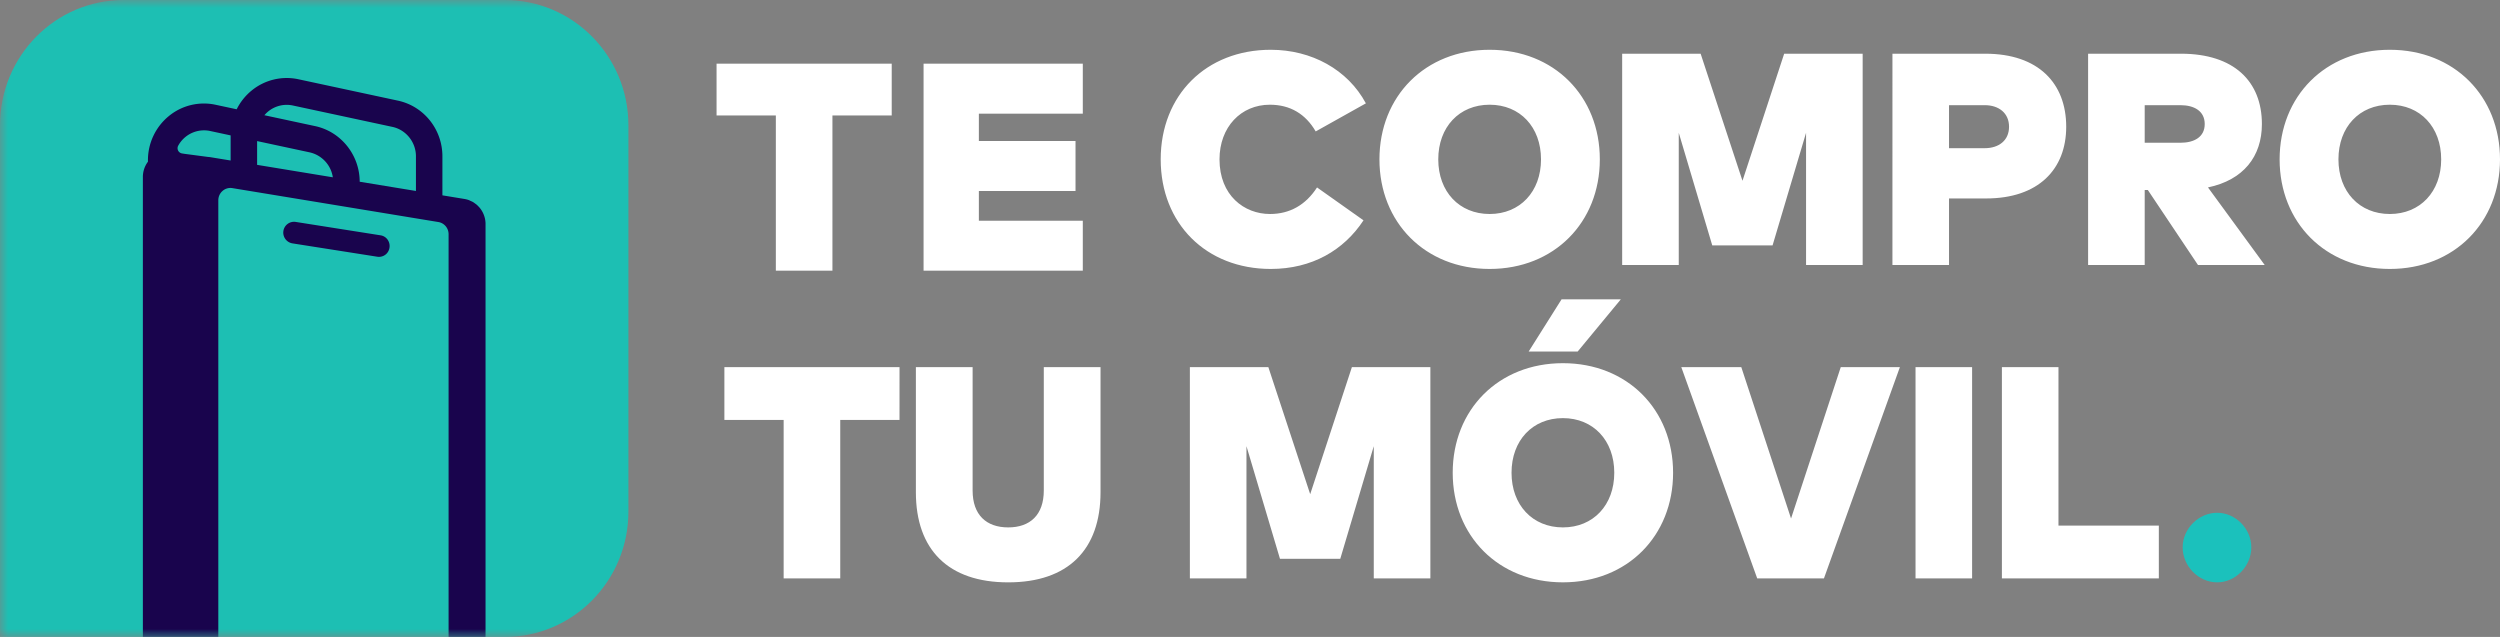 <svg width="157" height="40" viewBox="0 0 157 40" xmlns="http://www.w3.org/2000/svg" xmlns:xlink="http://www.w3.org/1999/xlink">
    <rect x="0" y="0" width="157" height="40" fill="#808080" stroke="none"/>
    <defs>
        <path id="cr0wad19ma" d="M0 40h157V0H0z"/>
    </defs>
    <g fill="none" fill-rule="evenodd">
        <path fill="#FFF" d="M56 7.25h-3.723V17h-3.554V7.25H45V4h11zM68 17H58V4h10v3.139h-6.527v1.717h6.07v3.139h-6.07v1.866H68z"/>
        <g>
            <path d="m85.778 6.49-3.152 1.764c-.636-1.1-1.608-1.678-2.88-1.678-1.814 0-3.161 1.403-3.161 3.432 0 2.265 1.552 3.431 3.17 3.431 1.244 0 2.245-.569 2.955-1.668l2.918 2.066c-1.234 1.877-3.236 3.053-5.826 3.053-4.05 0-6.91-2.844-6.91-6.882s2.86-6.882 6.91-6.882c2.562 0 4.835 1.242 5.976 3.365M90.323 10.008c0 2.028 1.318 3.431 3.226 3.431s3.226-1.403 3.226-3.431c0-2.029-1.318-3.432-3.226-3.432s-3.226 1.403-3.226 3.432m10.146 0c0 3.962-2.87 6.882-6.92 6.882s-6.92-2.92-6.92-6.882c0-3.963 2.87-6.882 6.92-6.882s6.92 2.92 6.92 6.882M116.975 16.643h-3.554V8.34l-2.104 7.072h-3.787l-2.104-7.072v8.304h-3.554V3.373h4.928l2.628 7.98 2.618-7.98h4.929zM122.399 6.605v2.701h2.244c.88 0 1.525-.483 1.525-1.346 0-.862-.646-1.355-1.525-1.355H122.4zm0 5.858v4.18h-3.554V3.373h5.836c3.329 0 5.077 1.857 5.077 4.587 0 2.673-1.748 4.503-5.03 4.503h-2.33zM134.687 6.605v2.36h2.244c.88 0 1.525-.37 1.525-1.175 0-.806-.646-1.185-1.525-1.185h-2.244zm7.36 1.185c0 2.047-1.17 3.516-3.386 3.98l3.563 4.873h-4.19l-3.15-4.711h-.197v4.711h-3.554V3.373h5.836c3.329 0 5.078 1.743 5.078 4.417zM146.854 10.008c0 2.028 1.318 3.431 3.226 3.431s3.226-1.403 3.226-3.431c0-2.029-1.318-3.432-3.226-3.432s-3.226 1.403-3.226 3.432m10.146 0c0 3.962-2.871 6.882-6.92 6.882-4.05 0-6.92-2.92-6.92-6.882 0-3.963 2.87-6.882 6.92-6.882 4.049 0 6.92 2.92 6.92 6.882M56.489 26.372h-3.722v9.953h-3.554v-9.953h-3.722v-3.318H56.49zM69.113 30.912c0 3.612-2.038 5.66-5.798 5.66-3.76 0-5.798-2.048-5.798-5.66v-7.858h3.563v7.754c0 1.526.86 2.313 2.235 2.313s2.235-.787 2.235-2.313v-7.754h3.563v7.858zM89.827 36.325h-3.554v-8.304l-2.104 7.072h-3.787l-2.104-7.072v8.304h-3.554v-13.27h4.928l2.628 7.98 2.619-7.98h4.928zM95.999 22.078l2.067-3.28h3.722l-2.712 3.28h-3.077zm-1.075 7.612c0 2.028 1.318 3.431 3.226 3.431s3.226-1.403 3.226-3.431c0-2.029-1.318-3.432-3.226-3.432s-3.226 1.403-3.226 3.432zm10.146 0c0 3.962-2.871 6.881-6.92 6.881-4.05 0-6.92-2.92-6.92-6.881 0-3.963 2.87-6.882 6.92-6.882 4.049 0 6.92 2.92 6.92 6.882zM114.543 36.325h-4.19l-4.768-13.27h3.768l3.124 9.507 3.123-9.508h3.713z" fill="#FFF"/>
            <mask id="ns68kiie1b" fill="#fff">
                <use xlink:href="#cr0wad19ma"/>
            </mask>
            <path fill="#FFF" mask="url(#ns68kiie1b)" d="M120.295 36.325h3.553v-13.27h-3.553zM135.575 36.325h-9.856v-13.27h3.553v9.952h6.303z"/>
            <path d="M141.383 34.372c0 1.185-.992 2.2-2.142 2.2-1.169 0-2.17-1.015-2.17-2.2 0-1.166 1.001-2.17 2.17-2.17 1.15 0 2.142 1.004 2.142 2.17" fill="#1BC1BC" mask="url(#ns68kiie1b)"/>
            <path d="M31.7 40H0V7.87C0 3.525 3.476 0 7.765 0h23.934c4.288 0 7.765 3.524 7.765 7.87v24.26c0 4.346-3.477 7.87-7.765 7.87" fill="#1DBFB3" mask="url(#ns68kiie1b)"/>
            <path d="M24.341 15.05a.665.665 0 0 0-.441-.272l-5.333-.842a.677.677 0 0 0-.77.57.687.687 0 0 0 .562.777l5.327.838a.667.667 0 0 0 .773-.562.682.682 0 0 0-.118-.508" fill="#19044D" mask="url(#ns68kiie1b)"/>
            <path d="m26.12 11.993-3.531-.58c-.002-1.678-1.175-3.145-2.793-3.492l-3.192-.685a1.833 1.833 0 0 1 1.789-.61l6.253 1.343c.854.183 1.475.96 1.475 1.845v2.179zm-9.973-1.64V8.86l3.304.709a1.889 1.889 0 0 1 1.451 1.566l-4.755-.782zm-1.662-.273-1.268-.208c-.05-.008-.1-.013-.15-.016L11.58 9.66l-.157-.026a.332.332 0 0 1-.23-.489 1.848 1.848 0 0 1 2.007-.918l1.284.276v1.577zM30.1 13.02l-.02-.02a1.594 1.594 0 0 0-.17-.166c-.02-.016-.042-.03-.063-.045-.051-.038-.102-.076-.157-.108-.04-.023-.086-.04-.129-.06-.04-.018-.078-.04-.12-.055a1.578 1.578 0 0 0-.273-.071l-1.385-.228V9.814c0-1.687-1.165-3.144-2.793-3.494l-6.252-1.343a3.476 3.476 0 0 0-2.948.72 3.553 3.553 0 0 0-.926 1.166l-1.321-.283a3.472 3.472 0 0 0-2.949.717 3.575 3.575 0 0 0-1.303 2.774v.084l.002-.002a1.6 1.6 0 0 0-.321.962V40h4.738V12.58c0-.48.422-.843.884-.766l12.936 2.13c.368.06.641.384.641.762V40h2.321V14.014a1.618 1.618 0 0 0-.392-.995z" fill="#19044D" mask="url(#ns68kiie1b)"/>
        </g>
    </g>
</svg>
